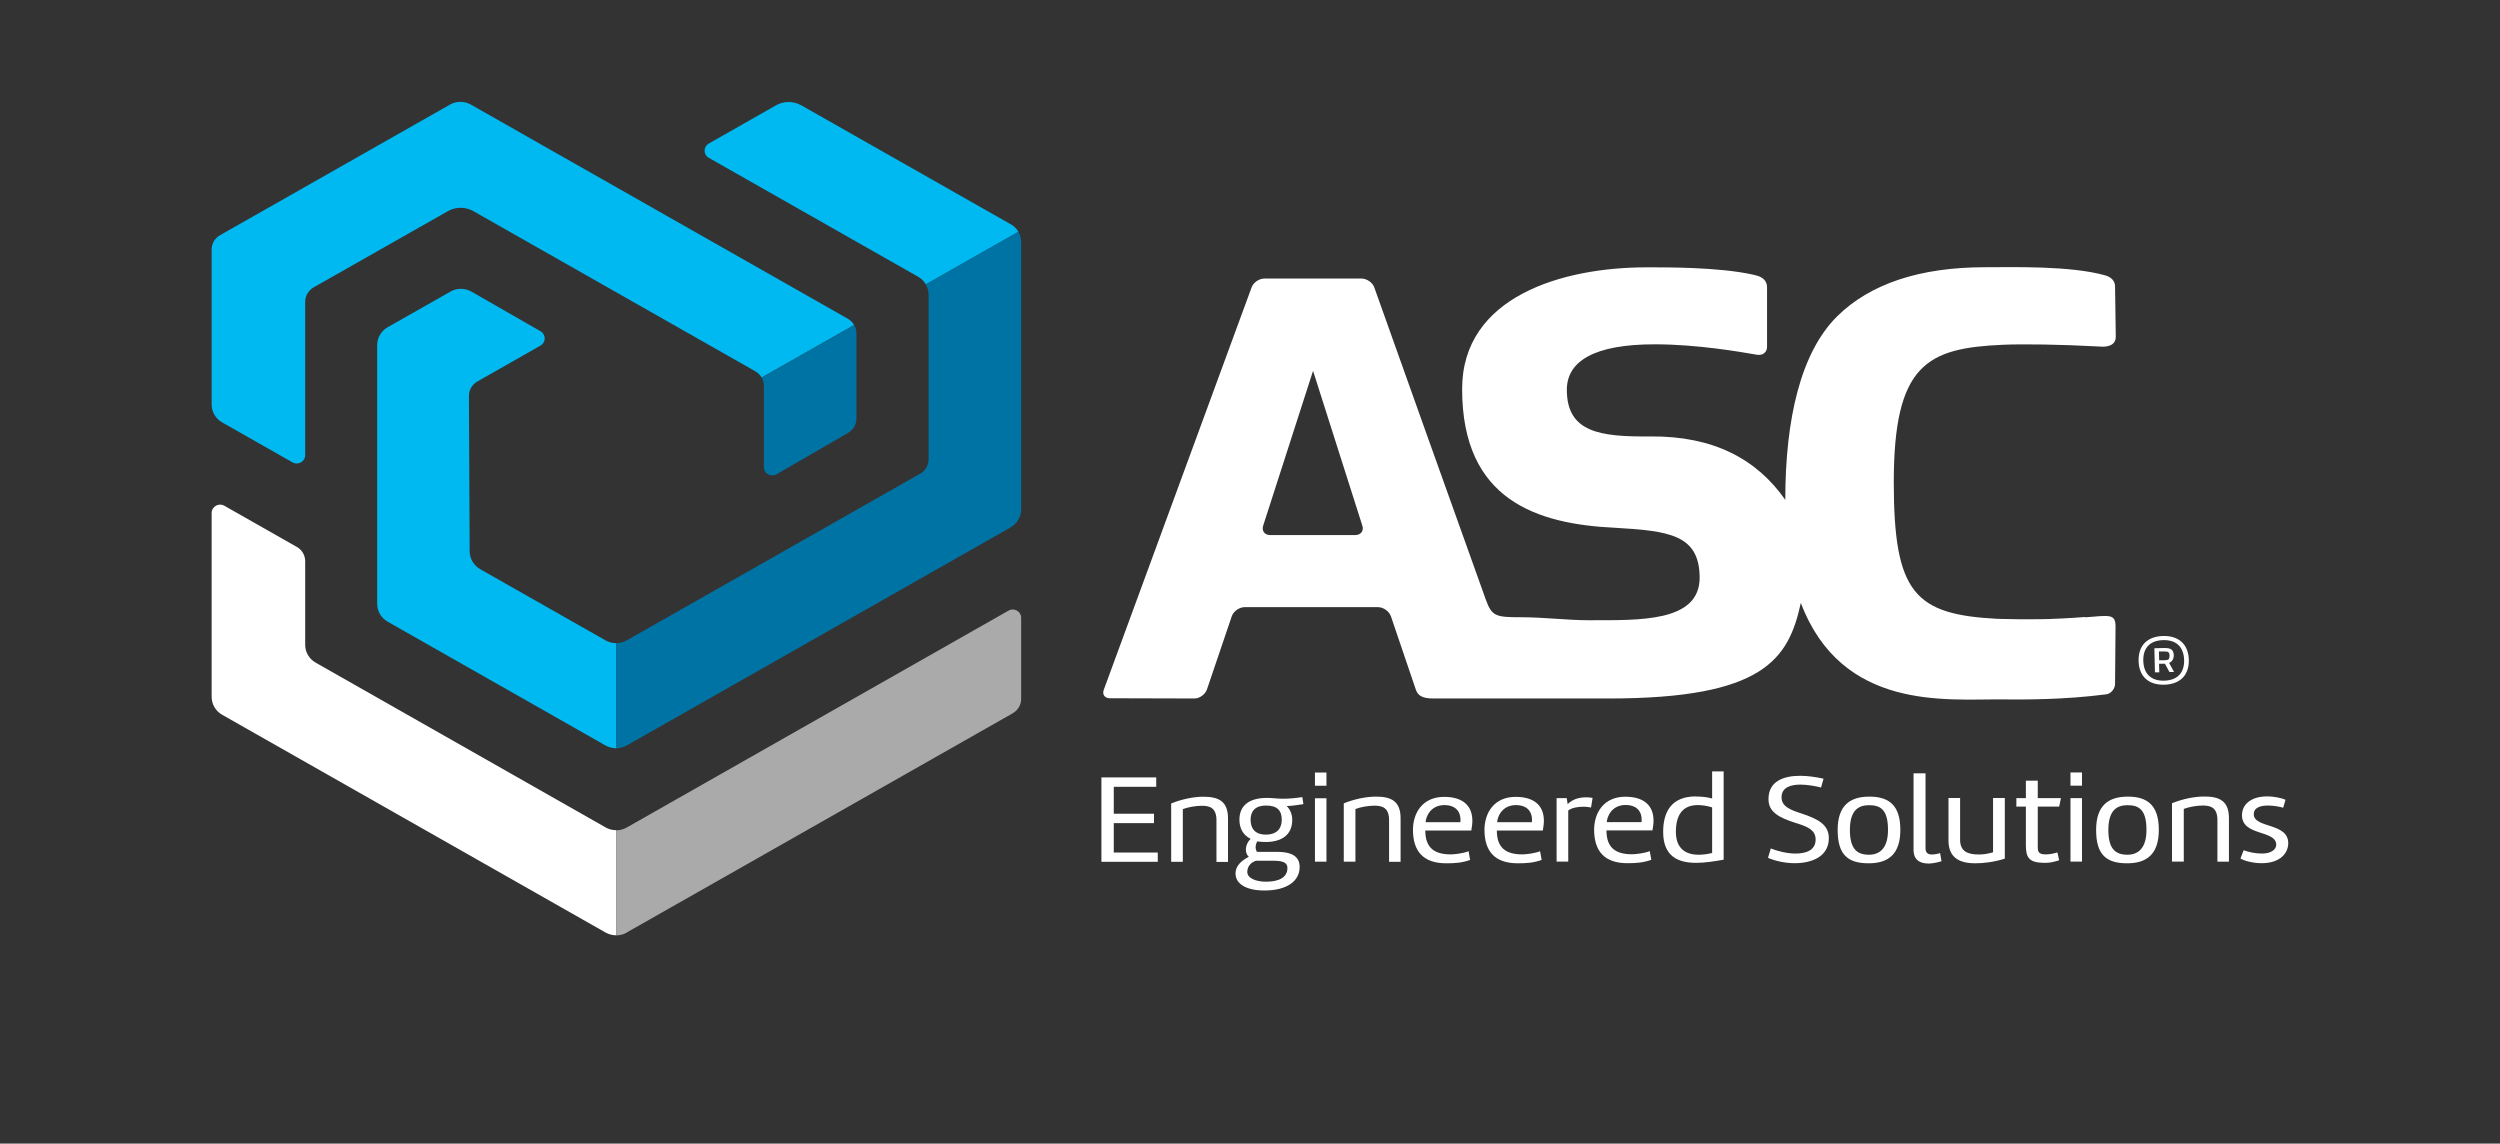 <svg width="94" height="43" viewBox="0 0 94 43" fill="none" xmlns="http://www.w3.org/2000/svg">
<rect x="0" y="0" width="94" height="43" fill="#333333" stroke="none"/>
<g clip-path="url(#clip0_4206_7528)">
<path d="M78.407 23.199C77.089 23.299 76.284 23.299 75.116 23.269C72.006 23.108 71.206 22.324 71.206 18.129C71.206 13.69 72.466 13.09 75.293 12.964C76.067 12.929 77.456 12.95 78.942 13.029C79.124 13.051 79.57 13.046 79.553 12.637L79.526 10.766C79.526 10.692 79.5 10.453 79.168 10.357C77.85 9.983 75.669 10.048 74.634 10.048C72.188 10.048 70.316 10.67 69.078 11.893C67.707 13.251 67.127 15.753 67.127 18.795C66.052 17.255 64.415 16.389 62.053 16.41C60.16 16.428 58.913 16.258 58.913 14.656C58.913 13.586 59.93 12.946 62.217 12.946C63.831 12.946 65.442 13.233 66.061 13.338C66.3 13.377 66.441 13.225 66.441 13.046V10.814C66.441 10.448 66.123 10.374 65.933 10.331C64.628 10.035 62.566 10.052 61.907 10.052C58.745 10.052 54.976 11.149 54.976 14.63C54.976 18.821 57.811 19.705 60.717 19.844C62.757 19.961 63.889 20.105 63.907 21.698C63.924 23.412 61.62 23.317 59.722 23.321C58.948 23.321 58.037 23.208 57.192 23.208C56.232 23.208 56.095 23.173 55.865 22.542C55.568 21.733 51.831 11.249 51.671 10.801C51.609 10.627 51.393 10.474 51.198 10.474H47.535C47.345 10.474 47.128 10.622 47.062 10.801L41.502 25.936C41.431 26.128 41.555 26.254 41.727 26.254L44.916 26.263C45.107 26.263 45.319 26.106 45.381 25.923L46.314 23.173C46.381 22.982 46.597 22.829 46.801 22.829H51.813C52.016 22.829 52.233 22.986 52.299 23.173C52.68 24.287 53.012 25.266 53.233 25.923C53.312 26.167 53.498 26.263 53.892 26.263C56.55 26.263 60.443 26.263 60.487 26.263C66.322 26.263 67.251 24.783 67.711 22.668C69.25 26.737 73.201 26.28 75.213 26.298C76.173 26.306 77.611 26.311 79.199 26.106C79.367 26.084 79.522 25.902 79.526 25.723L79.544 23.556C79.544 23.064 79.305 23.142 78.398 23.212L78.407 23.199ZM50.968 20.118H47.756C47.54 20.118 47.434 19.948 47.495 19.765L49.371 13.943L51.224 19.765C51.291 19.966 51.158 20.118 50.964 20.118H50.968ZM43.532 32.403H41.413V29.231H43.474V29.583H41.878V30.597H43.39V30.95H41.878V32.055H43.532V32.408V32.403ZM45.239 29.957C45.783 29.957 46.173 30.097 46.173 30.771V32.408H45.739V30.845C45.739 30.388 45.505 30.297 45.195 30.297C44.965 30.297 44.682 30.345 44.474 30.423V32.403H44.036V30.21C44.425 30.053 44.868 29.957 45.248 29.957H45.239ZM48.225 30.032C48.473 30.032 48.676 30.014 48.968 29.971L49.008 30.236C48.774 30.271 48.544 30.306 48.38 30.306C48.517 30.445 48.588 30.623 48.588 30.828C48.588 31.398 48.181 31.659 47.588 31.659C47.482 31.659 47.358 31.65 47.274 31.637C47.239 31.69 47.212 31.777 47.212 31.855C47.212 31.916 47.23 31.981 47.261 32.029H48.026C48.575 32.033 48.867 32.203 48.867 32.599C48.867 33.139 48.376 33.483 47.54 33.483C46.876 33.483 46.456 33.243 46.456 32.847C46.456 32.534 46.704 32.347 46.956 32.216C46.881 32.151 46.845 32.051 46.845 31.946C46.845 31.803 46.911 31.646 47.026 31.542C46.743 31.402 46.602 31.15 46.602 30.819C46.602 30.323 46.925 30.001 47.641 30.001C47.832 30.001 48.017 30.032 48.23 30.032H48.225ZM47.234 32.36C47.018 32.429 46.898 32.59 46.898 32.786C46.898 33.013 47.208 33.152 47.602 33.152C48.088 33.152 48.407 32.991 48.407 32.638C48.407 32.473 48.305 32.368 47.916 32.364H47.234V32.36ZM47.593 31.381C48.044 31.381 48.194 31.119 48.194 30.824C48.194 30.484 48.035 30.288 47.602 30.288C47.203 30.288 47.022 30.497 47.022 30.819C47.022 31.085 47.133 31.381 47.593 31.381ZM49.442 29.048H49.875V29.544H49.442V29.048ZM49.875 32.399H49.442V30.014H49.875V32.399ZM51.729 29.953C52.273 29.953 52.662 30.093 52.662 30.767V32.403H52.229V30.841C52.229 30.384 51.994 30.293 51.684 30.293C51.455 30.293 51.171 30.34 50.964 30.419V32.399H50.526V30.206C50.915 30.049 51.357 29.953 51.738 29.953H51.729ZM53.127 31.202C53.127 30.571 53.485 29.962 54.299 29.962C55.015 29.962 55.361 30.306 55.361 30.863C55.361 30.976 55.343 31.093 55.321 31.228H53.591C53.591 31.885 53.941 32.125 54.547 32.125C54.693 32.125 54.998 32.09 55.219 32.007L55.276 32.334C54.967 32.443 54.71 32.46 54.378 32.46C53.52 32.46 53.127 32.012 53.127 31.198V31.202ZM53.604 30.915H54.909C54.914 30.884 54.914 30.858 54.914 30.828C54.914 30.471 54.684 30.271 54.316 30.271C53.759 30.271 53.609 30.75 53.604 30.911V30.915ZM55.816 31.202C55.816 30.571 56.174 29.962 56.988 29.962C57.705 29.962 58.05 30.306 58.05 30.863C58.05 30.976 58.032 31.093 58.01 31.228H56.281C56.281 31.885 56.63 32.125 57.236 32.125C57.382 32.125 57.687 32.09 57.908 32.007L57.966 32.334C57.656 32.443 57.4 32.46 57.068 32.46C56.21 32.46 55.816 32.012 55.816 31.198V31.202ZM56.294 30.915H57.599C57.603 30.884 57.603 30.858 57.603 30.828C57.603 30.471 57.373 30.271 57.006 30.271C56.449 30.271 56.298 30.75 56.294 30.911V30.915ZM59.824 30.362C59.709 30.34 59.603 30.332 59.541 30.332C59.319 30.332 59.09 30.375 58.966 30.475V32.395H58.528V30.01H58.908L58.944 30.236C59.143 30.036 59.399 29.979 59.642 29.979C59.704 29.979 59.788 29.984 59.881 30.001L59.824 30.358V30.362ZM59.939 31.198C59.939 30.567 60.297 29.957 61.111 29.957C61.828 29.957 62.173 30.301 62.173 30.858C62.173 30.971 62.155 31.089 62.133 31.224H60.403C60.403 31.881 60.753 32.12 61.359 32.12C61.505 32.12 61.81 32.086 62.031 32.003L62.089 32.329C61.779 32.438 61.523 32.456 61.191 32.456C60.333 32.456 59.939 32.007 59.939 31.194V31.198ZM60.417 30.911H61.721C61.726 30.88 61.726 30.854 61.726 30.824C61.726 30.467 61.496 30.267 61.129 30.267C60.571 30.267 60.421 30.745 60.417 30.906V30.911ZM63.761 29.949C63.955 29.949 64.181 29.966 64.376 30.023V29.005H64.809V32.325C64.477 32.382 64.119 32.443 63.778 32.443C63.106 32.443 62.535 32.208 62.535 31.28C62.535 30.528 62.845 29.945 63.761 29.945V29.949ZM64.376 30.358C64.181 30.297 63.995 30.271 63.836 30.271C63.323 30.271 63.013 30.576 63.013 31.276C63.013 31.89 63.363 32.138 63.871 32.138C64.031 32.138 64.194 32.116 64.376 32.072V30.358ZM66.57 31.898C66.804 31.994 67.185 32.094 67.507 32.094C67.906 32.094 68.268 31.973 68.268 31.563C68.268 31.189 67.919 31.067 67.499 30.937C66.897 30.741 66.495 30.541 66.495 30.045C66.495 29.366 67.074 29.17 67.689 29.17C67.976 29.17 68.29 29.218 68.565 29.279L68.472 29.609C68.277 29.561 67.959 29.501 67.693 29.501C67.331 29.501 66.986 29.605 66.986 29.979C66.986 30.332 67.335 30.458 67.742 30.589C68.374 30.797 68.764 31.015 68.764 31.515C68.764 32.199 68.14 32.456 67.481 32.456C67.14 32.456 66.773 32.382 66.477 32.255L66.583 31.898H66.57ZM69.096 31.206C69.096 30.284 69.56 29.953 70.29 29.953C71.02 29.953 71.453 30.275 71.453 31.202C71.453 32.129 70.989 32.46 70.263 32.46C69.472 32.46 69.096 32.133 69.096 31.206ZM69.556 31.206C69.556 31.907 69.812 32.138 70.272 32.138C70.666 32.138 70.989 31.907 70.989 31.206C70.989 30.445 70.71 30.275 70.277 30.275C69.896 30.275 69.556 30.445 69.556 31.206ZM72.4 29.07V31.894C72.4 32.068 72.493 32.129 72.634 32.129C72.723 32.129 72.833 32.112 72.948 32.077L73.001 32.382C72.794 32.447 72.608 32.469 72.524 32.469C71.962 32.469 71.949 32.09 71.949 31.929V29.078H72.4V29.07ZM75.377 32.286C74.996 32.408 74.603 32.46 74.267 32.46C73.745 32.46 73.263 32.299 73.263 31.602V30.005H73.7V31.576C73.7 32.007 73.979 32.129 74.404 32.129C74.581 32.129 74.762 32.099 74.939 32.046V30.005H75.381V32.281L75.377 32.286ZM77.421 32.347C77.199 32.416 77.076 32.443 76.885 32.443C76.297 32.443 76.173 32.255 76.173 31.781V30.328H75.815V30.01H76.173V29.353H76.62V30.01H77.491L77.425 30.328H76.62V31.829C76.62 31.99 76.624 32.125 76.907 32.125C77.018 32.125 77.146 32.116 77.359 32.051L77.425 32.351L77.421 32.347ZM77.85 29.044H78.283V29.54H77.85V29.044ZM78.283 32.395H77.85V30.01H78.283V32.395ZM78.814 31.206C78.814 30.284 79.278 29.953 80.008 29.953C80.738 29.953 81.172 30.275 81.172 31.202C81.172 32.129 80.707 32.46 79.982 32.46C79.19 32.46 78.814 32.133 78.814 31.206ZM79.274 31.206C79.274 31.907 79.531 32.138 79.991 32.138C80.384 32.138 80.707 31.907 80.707 31.206C80.707 30.445 80.429 30.275 79.995 30.275C79.615 30.275 79.274 30.445 79.274 31.206ZM82.875 29.949C83.419 29.949 83.808 30.088 83.808 30.763V32.399H83.375V30.837C83.375 30.38 83.14 30.288 82.831 30.288C82.601 30.288 82.317 30.336 82.11 30.415V32.395H81.667V30.201C82.056 30.045 82.499 29.949 82.879 29.949H82.875ZM84.357 31.968C84.534 32.033 84.786 32.094 85.047 32.094C85.414 32.094 85.586 31.929 85.586 31.764C85.586 31.198 84.299 31.446 84.299 30.654C84.299 30.227 84.666 29.945 85.237 29.945C85.538 29.945 85.803 30.014 85.936 30.071L85.847 30.371C85.737 30.336 85.502 30.288 85.277 30.288C85.002 30.288 84.742 30.358 84.742 30.615C84.742 31.15 86.038 30.924 86.038 31.703C86.038 32.086 85.724 32.456 85.038 32.456C84.728 32.456 84.392 32.373 84.242 32.281L84.361 31.968H84.357Z" fill="white"/>
<path d="M32.119 12.22L28.638 14.195C28.585 14.104 28.505 14.021 28.408 13.965L17.796 7.937C17.5 7.772 17.137 7.772 16.845 7.937L11.793 10.805C11.598 10.918 11.475 11.123 11.475 11.345V17.115C11.475 17.355 11.209 17.507 10.997 17.385L8.356 15.884C8.108 15.745 7.958 15.488 7.958 15.209V9.382C7.958 9.16 8.077 8.951 8.276 8.842L16.916 3.934C17.159 3.794 17.464 3.794 17.707 3.934L31.88 11.985C31.978 12.041 32.057 12.119 32.11 12.215L32.119 12.22ZM37.998 8.429L30.129 3.96C29.832 3.794 29.47 3.794 29.178 3.96L26.652 5.396C26.439 5.518 26.439 5.818 26.652 5.935L34.521 10.405C34.645 10.474 34.742 10.575 34.813 10.692L38.294 8.716C38.228 8.599 38.126 8.499 38.002 8.429H37.998ZM23.166 24.183C23.029 24.183 22.892 24.148 22.768 24.078L18.057 21.402C17.814 21.263 17.663 21.006 17.659 20.732L17.632 14.887C17.632 14.661 17.752 14.456 17.951 14.343L20.322 12.994C20.534 12.872 20.534 12.576 20.322 12.454L17.73 10.966C17.482 10.827 17.181 10.822 16.933 10.966L14.58 12.302C14.332 12.441 14.182 12.698 14.182 12.977V22.703C14.182 22.982 14.332 23.238 14.58 23.378L22.768 28.03C22.892 28.099 23.029 28.134 23.166 28.134V24.183Z" fill="#00B9F0"/>
<path d="M28.638 14.195L32.119 12.22C32.172 12.311 32.203 12.42 32.203 12.533V15.736C32.203 15.958 32.084 16.162 31.889 16.275L29.2 17.833C28.987 17.955 28.722 17.807 28.722 17.564V14.513C28.722 14.4 28.691 14.295 28.638 14.2V14.195ZM34.809 10.692C34.875 10.809 34.915 10.944 34.915 11.084V17.272C34.915 17.494 34.795 17.703 34.596 17.812L23.564 24.078C23.44 24.148 23.303 24.183 23.166 24.183V28.134C23.303 28.134 23.44 28.099 23.564 28.03L37.998 19.831C38.241 19.692 38.396 19.435 38.396 19.156V9.104C38.396 8.964 38.356 8.829 38.29 8.712L34.809 10.688V10.692Z" fill="#0073A5"/>
<path d="M22.772 31.111L11.873 24.918C11.625 24.779 11.475 24.522 11.475 24.244V21.102C11.475 20.88 11.355 20.671 11.156 20.562L8.436 19.017C8.223 18.895 7.958 19.047 7.958 19.287V26.202C7.958 26.48 8.108 26.737 8.356 26.877L22.768 35.062C22.892 35.132 23.029 35.167 23.166 35.167V31.215C23.029 31.215 22.892 31.18 22.768 31.111H22.772Z" fill="white"/>
<path d="M23.564 35.062L38.078 26.82C38.272 26.707 38.396 26.502 38.396 26.28V23.23C38.396 22.99 38.131 22.838 37.919 22.96L23.564 31.115C23.44 31.185 23.303 31.22 23.166 31.22V35.171C23.303 35.171 23.44 35.136 23.564 35.067V35.062Z" fill="#AAAAAA"/>
<path d="M81.375 25.745C80.769 25.758 80.424 25.419 80.411 24.853C80.398 24.283 80.725 23.93 81.331 23.913C81.937 23.9 82.282 24.239 82.3 24.805C82.313 25.375 81.986 25.727 81.38 25.745H81.375ZM81.375 25.593C81.888 25.579 82.136 25.279 82.123 24.814C82.109 24.348 81.853 24.056 81.335 24.069C80.818 24.082 80.575 24.383 80.588 24.848C80.601 25.314 80.858 25.606 81.375 25.593ZM81.747 25.266H81.57L81.402 24.957H81.181L81.189 25.279H81.026L81.004 24.374L81.362 24.365C81.614 24.361 81.729 24.418 81.734 24.648C81.734 24.783 81.654 24.896 81.557 24.922L81.742 25.262L81.747 25.266ZM81.402 24.822C81.543 24.822 81.574 24.787 81.574 24.644C81.574 24.535 81.53 24.491 81.397 24.496H81.176L81.185 24.827H81.406L81.402 24.822Z" fill="white"/>
</g>
<defs>
<clipPath id="clip0_4206_7528">
<rect width="94" height="47" fill="white" transform="translate(0 -4)"/>
</clipPath>
</defs>
</svg>
